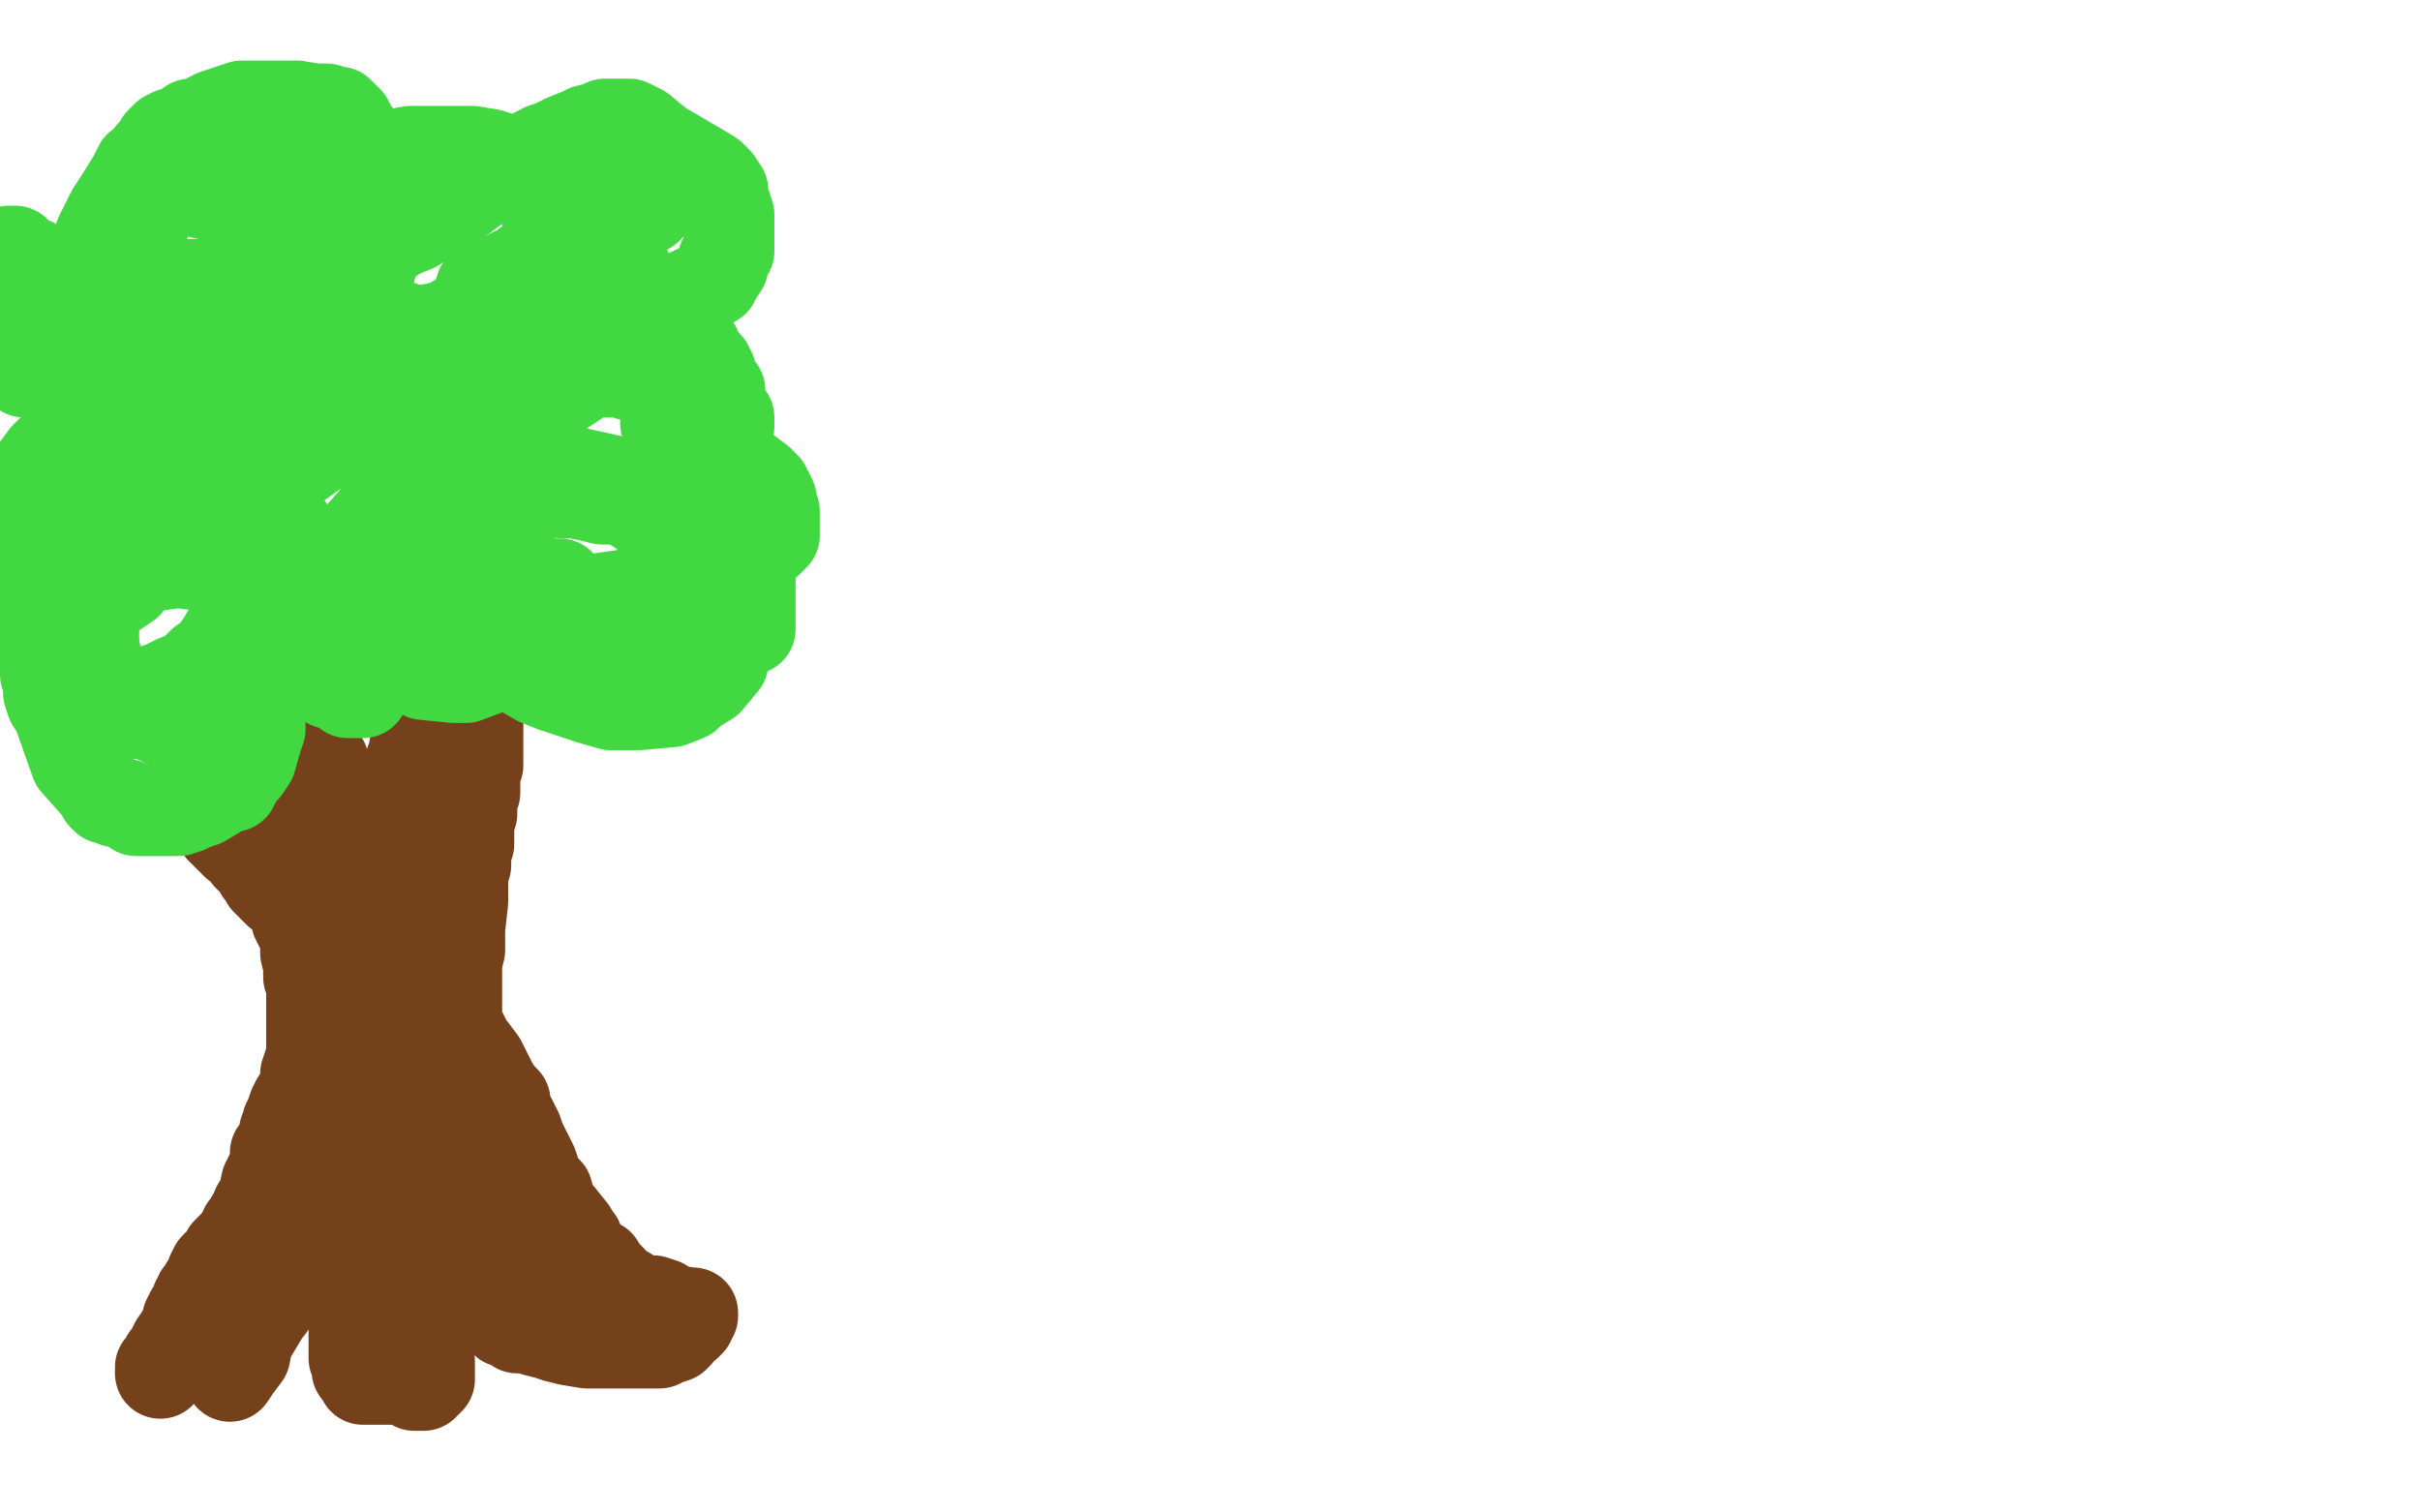 <?xml version="1.0" standalone="no"?>
<!DOCTYPE svg PUBLIC "-//W3C//DTD SVG 1.1//EN"
"http://www.w3.org/Graphics/SVG/1.1/DTD/svg11.dtd">

<svg width="800" height="500" version="1.1" xmlns="http://www.w3.org/2000/svg" xmlns:xlink="http://www.w3.org/1999/xlink" style="stroke-antialiasing: false"><desc>This SVG has been created on https://colorillo.com/</desc><rect x='0' y='0' width='800' height='500' style='fill: rgb(255,255,255); stroke-width:0' /><polyline points="92,281 92,282 92,282 92,286 92,286 94,291 94,291 94,295 94,295 97,300 97,300 98,304 98,304 100,308 100,308 101,311 101,311 101,313 101,313 101,315 101,315 102,319 102,320 102,323 103,325 103,327 103,328 103,333 103,335 103,336 103,338 103,340 103,342 103,343 103,344 103,345 103,347 103,348 103,349 103,351 103,352 103,354 103,356 103,357 103,360 102,363 102,364 102,366 100,371 99,373 98,378 96,380 94,383 94,384 93,385 92,388 91,389 91,390 90,391 90,392 89,394 88,395 88,396 87,398 86,398 86,400 86,401 85,401 84,402 83,403 83,404 82,405 81,406 81,408 80,408 80,409 78,411 76,413 75,414 75,416 73,417 71,419 70,421 70,423 68,425 67,427 66,428 66,429 65,430 65,431 65,432 65,433 64,434 63,434 63,436 62,436 62,438 62,440 60,441 59,443 57,446 56,448 55,449 54,451 53,452 53,453 53,454 53,452 55,450 56,448 58,444 61,440 62,438 65,435 66,431 68,429 70,426 72,423 74,420 76,417 78,412 81,408 83,404 85,399 87,396 88,391 90,387 91,384 91,381 92,380 93,378 94,376 94,374 95,373 95,371 96,369 97,366 98,364 100,361 101,358 101,355 102,352 103,349 103,346 104,344 105,340 106,337 106,334 106,331 106,328 106,326 105,324 105,321 105,318 105,316 105,313 105,312 104,310 103,307 102,305 101,302 100,300 99,298 98,296 97,294 95,290 94,288 92,286 90,282 89,281 88,280 87,279 86,277 84,276 83,274 82,273 81,271 80,270 78,268 76,267 74,265 72,262 70,260 68,258 66,257 65,256 64,256 66,261 70,269 73,274 76,277 78,279 82,282 82,283 83,284 84,284 85,286 86,288 88,289 88,291 91,294 92,295 93,295 93,292 94,291 95,290 95,288 96,287 96,286 98,284 98,283 98,281 99,279 100,278 101,276 101,274 101,272 102,271 102,268 103,267 103,266 103,264 104,264 105,261 105,259 106,258 106,256 107,255 107,254 107,253 107,252 107,253 107,254 107,256 107,259 107,261 108,264 108,266 108,269 108,271 108,274 108,276 108,278 108,280 108,282 108,285 109,287 109,290 109,293 109,297 109,300 109,303 109,305 109,307 110,309 110,311 110,312 111,313 111,314 111,315 111,314 113,310 115,307 117,303 119,301 120,299 121,297 123,294 124,292 126,288 127,286 128,284 129,282 130,279 131,276 131,274 132,272 132,270 133,268 134,266 134,265 134,262 135,260 136,259 137,256 137,255 137,252 137,250 137,249 137,247 138,247 138,245 138,244 138,243 138,242 138,243 138,244 138,246 137,249 136,251 135,254 134,257 132,260 132,263 131,266 130,268 129,270 128,274 127,275 126,277 126,278 125,279 125,280 124,282 124,283 124,285 124,286 124,288 124,289 123,290 123,291 123,293 123,294 122,296 122,297 122,299 122,300 122,301 122,302 122,303 122,304 122,306 122,308 122,309 122,311 122,312 122,314 122,315 122,318 122,319 122,320 122,322 122,325 122,327 122,329 122,331 122,333 122,336 122,338 122,340 122,342 122,343 122,345 122,346 122,347 121,349 121,350 121,351 120,352 119,353 119,355 118,355 118,357 117,360 116,361 115,362 115,365 114,368 114,370 113,372 112,374 112,377 111,378 110,379 110,382 110,384 109,385 109,387 108,389 107,391 106,393 105,395 105,396 104,398 103,399 102,401 102,402 102,404 101,406 100,407 100,408 100,410 99,411 98,414 98,415 97,416 96,418 96,419 96,420 95,420 93,422 93,423 92,424 91,426 91,427 90,428 90,429 89,431 89,432 88,432 87,433 86,435 85,435 85,436 84,437 84,438 83,438 82,439 82,441 82,442 81,443 80,444 80,445 79,445 79,447 79,448 78,449 77,450 77,451 77,452 76,453 76,454 76,455 78,452 81,448 82,443 85,438 88,433 90,429 93,425 94,422 96,417 99,412 101,406 104,402 106,397 108,392 109,389 111,386 113,381 114,379 115,376 117,373 118,370 119,368 120,365 121,363 123,359 124,357 125,355 125,353 125,351 126,350 126,349 126,350 126,353 125,358 123,363 122,370 121,376 121,381 120,387 120,392 119,397 119,401 118,409 117,418 117,424 117,427 117,430 117,434 117,436 117,438 117,440 117,441 117,443 117,444 117,445 117,448 117,449 118,451 118,452 118,453 119,453 119,454 120,454 120,455 120,456 121,456 122,456 123,456 124,456 125,456 126,456 127,456 128,456 129,456 130,456 131,456 132,456 133,456 134,456 135,456 136,456 136,457 137,457 137,458 138,458 139,458 140,458 140,457 141,457 142,456 142,455 142,453 142,450 141,447 139,446 138,442 136,440 134,437 133,433 132,431 130,429 130,426 129,423 128,421 127,419 127,416 126,414 126,412 126,410 126,407 125,404 125,401 125,397 126,395 126,393 126,391 127,387 127,383 129,378 129,376 130,374 132,368 132,367 133,365 133,362 134,360 134,358 134,356 135,354 135,352 135,351 136,349 136,347 137,345 137,344 137,341 137,340 137,339 137,341 137,344 137,347 137,351 137,357 137,360 137,365 138,367 138,370 138,373 138,375 138,378 140,381 141,382 142,383 142,385 143,388 144,390 146,392 146,394 148,397 150,402 150,404 150,407 152,409 153,411 153,413 154,415 155,416 155,419 156,420 157,422 158,423 159,425 160,425 160,426 161,428 162,429 162,430 163,430 163,431 163,433 164,434 166,436 167,437 169,437 171,439 174,439 177,440 181,441 184,442 188,443 194,444 196,444 201,444 205,444 210,444 213,444 216,444 218,444 220,443 223,442 224,441 225,439 226,438 227,438 228,437 228,436 229,435 229,434 228,434 222,433 219,431 216,430 213,430 210,429 208,429 207,427 205,426 204,426 202,423 201,422 199,421 198,418 196,417 192,413 191,410 189,408 189,407 185,402 183,400 182,398 181,394 178,391 176,385 175,383 174,381 172,377 171,374 170,372 169,370 167,367 167,364 165,362 163,359 161,355 159,351 156,347 155,346 153,342 152,340 151,338 150,335 148,331 147,329 144,327 144,323 143,321 141,320 141,317 140,316 139,315 138,312 138,311 137,310 136,308 136,306 135,305 135,304 135,303 134,302 134,300 134,299 134,298 133,298 133,297 133,296 133,295 133,293 133,291 133,290 133,289 133,288 133,287 133,285 133,284 133,282 133,281 134,281 134,279 134,278 134,276 136,275 136,274 136,273 136,272 137,272 137,270 137,269 138,269 138,268 139,267 140,266 141,265 141,264 142,263 143,263 144,262 146,261 147,261 147,260 147,259 148,258 149,256 150,255 150,254 151,253 152,252 152,251 152,250 154,247 154,245 154,244 155,241 155,239 156,239 156,238 156,236 157,234 158,233 158,230 158,228 158,227 158,226 158,225 158,224 158,223 158,222 158,220 158,218 158,217 158,215 158,213 158,211 158,210 158,207 158,204 158,202 158,198 158,197 158,194 158,192 158,191 158,192 158,195 158,197 158,200 158,202 158,206 158,208 158,211 158,214 158,217 158,221 158,224 158,227 158,230 158,233 158,235 158,237 158,240 158,243 158,246 158,249 158,251 158,253 157,255 157,257 157,260 157,262 156,264 156,266 156,268 156,269 155,272 155,274 155,276 155,279 154,282 154,284 154,286 153,287 153,290 153,292 153,295 153,298 152,307 152,311 152,314 151,318 151,321 151,324 151,327 151,333 151,336 151,340 151,344 151,348 151,353 151,358 151,362 152,366 152,371 153,375 153,379 153,382 153,384 153,387 155,389 157,392 158,397 160,400 161,404 162,405 162,406 163,408 164,409 164,410 165,412 167,415 169,416 170,417 171,417 171,418 172,418 172,419 173,419 174,419 175,420 175,422 177,422 178,423 180,425 182,426 183,428 184,429 185,429 186,430 186,431 187,431 187,432 188,432 188,433" style="fill: none; stroke: #74411a; stroke-width: 30; stroke-linejoin: round; stroke-linecap: round; stroke-antialiasing: false; stroke-antialias: 0; opacity: 1.0"/>
<polyline points="64,143 64,142 64,142 63,140 63,140 62,140 62,140 61,140 61,140 60,139 60,139 59,138 59,138 58,138 58,138 57,138 57,138 54,137 54,137 50,137 50,137 48,137 42,137 38,137 35,139 30,141 27,142 24,144 22,146 20,146 17,149 15,151 12,155 11,157 8,160 6,165 4,167 1,172 0,206 0,207 2,208 3,208 5,208 7,208 10,208 21,204 25,202 36,197 39,195 42,193 44,190 46,187 50,181 51,179 52,177 53,176 53,174 53,172 54,167 54,165 54,162 54,161 54,159 54,158 53,158 52,156 51,154 49,154 48,153 47,153 46,152 45,152 44,152 41,154 39,156 37,158 35,160 34,162 31,165 29,168 26,172 24,176 22,179 21,183 19,187 18,189 17,193 16,195 16,199 15,203 15,209 15,212 15,217 15,220 15,223 16,226 16,229 17,232 19,235 25,252 33,261 34,263 35,264 36,264 38,265 42,266 45,268 48,268 51,268 59,268 62,267 64,266 67,265 72,262 74,260 77,260 79,256 81,254 83,251 85,244 86,241 86,238 86,234 86,232 86,229 86,226 86,223 86,220 86,218 85,215 85,213 84,210 83,205 80,198 79,196 77,194 76,192 74,191 72,189 67,187 59,186 43,188 40,190 36,193 33,195 31,198 28,200 27,203 26,204 25,205 24,208 24,209 24,212 24,213 24,215 24,217 24,219 25,220 26,222 27,225 30,227 36,230 40,230 45,230 48,229 54,227 58,225 63,223 67,219 70,217 73,213 76,208 77,205 79,202 80,199 81,198 82,197 82,194 82,193 82,191 82,190 82,189 82,188 81,190 80,191 79,193 79,196 79,199 79,200 79,202 79,204 80,204 81,205 82,205 84,206 87,206 92,206 99,206 105,205 112,203 117,199 121,196 124,191 127,187 130,181 132,175 135,169 137,163 139,158 139,151 141,144 141,137 141,132 141,125 139,120 138,116 137,113 136,111 135,110 133,108 130,108 127,105 122,103 115,101 109,99 102,98 94,98 87,97 70,97 63,97 56,98 49,100 43,105 36,108 32,111 28,114 26,116 25,118 23,123 23,125 21,127 21,128 21,129 21,130 21,131 23,133 24,135 26,136 31,138 37,139 44,140 54,140 62,139 73,137 82,132 89,129 99,125 107,119 116,108 119,102 121,95 123,87 125,79 125,74 125,68 125,63 125,58 123,53 120,49 118,45 116,42 115,40 114,39 112,37 110,37 108,36 107,36 104,36 98,35 93,35 89,35 84,35 80,35 77,36 74,37 71,38 69,39 66,41 63,41 61,43 60,44 58,44 57,44 55,45 53,47 52,50 50,51 49,53 46,55 44,59 39,67 37,70 35,74 33,78 33,81 32,84 30,91 30,94 30,98 30,101 30,104 30,106 30,108 31,108 32,110 35,111 39,113 46,116 53,117 62,120 72,120 82,120 94,120 104,119 114,117 125,115 133,113 141,109 147,108 154,104 160,102 165,99 168,95 173,92 177,88 179,85 180,82 181,78 181,76 181,73 181,70 181,67 181,62 179,59 178,58 177,56 175,54 172,53 168,53 162,51 156,50 150,50 143,50 136,50 130,51 123,52 119,54 114,57 113,59 111,62 110,64 108,67 107,70 107,73 107,78 107,81 107,85 107,89 108,93 110,95 111,97 112,99 115,103 119,108 123,111 129,114 134,116 138,116 146,118 154,118 160,118 166,118 178,119 184,119 190,118 193,115 198,113 201,111 204,109 205,107 207,106 207,103 208,102 208,101 208,99 208,98 208,96 208,95 208,92 207,89 203,87 203,86 202,84 200,83 199,82 198,82 196,82 192,82 190,82 185,82 179,84 172,89 166,92 162,93 159,95 158,98 157,100 156,103 155,106 153,110 151,114 151,117 151,120 151,124 151,130 151,134 151,139 152,142 153,143 155,147 156,148 158,151 159,152 164,156 168,157 174,159 180,161 186,163 190,163 195,164 199,165 202,165 207,165 210,165 214,164 217,163 220,161 223,160 225,157 226,155 228,153 229,150 230,148 230,146 230,145 229,141 228,139 225,135 224,131 222,129 220,127 218,126 215,125 213,124 208,124 205,123 199,123 195,123 166,142 164,146 159,154 158,158 156,163 155,166 154,172 154,178 154,185 154,187 156,189 159,193 163,197 167,200 170,201 173,202 175,202 178,202 185,202 188,201 193,199 197,198 204,197 211,196 215,193 219,189 220,186 221,185 221,183 221,181 220,178 217,174 214,170 204,164 197,162 190,159 186,159 180,159 175,161 173,164 171,166 169,171 164,182 163,194 163,200 163,205 165,209 168,216 171,220 171,221 178,225 183,227 189,229 195,231 202,233 211,233 222,232 227,230 229,228 234,225 239,219 241,210 242,207 242,204 242,200 242,196 242,188 240,183 236,176 226,170 220,166 212,162 203,159 194,157 180,154 175,153 169,153 156,154 151,155 148,157 143,158 139,160 131,165 128,167 120,176 119,179 117,181 116,189 116,192 116,194 117,198 118,200 122,201 125,201 129,201 138,197 142,193 148,181 150,174 151,164 151,161 151,154 151,151 151,150 149,148 148,146 146,145 143,143 141,143 139,142 136,142 132,142 126,142 121,144 111,146 106,148 103,150 96,155 90,163 84,170 83,174 81,182 81,192 81,196 83,198 83,199 85,202 96,207 102,209 112,214 123,217 132,219 140,223 150,224 154,224 162,221 164,220 165,218 165,216 166,215 167,212 167,210 166,209 161,206 157,206 151,205 145,205 141,205 136,206 127,209 122,210 118,211 116,211 113,213 110,213 108,214 106,215 99,218 91,221 89,222 84,226 83,228 81,228" style="fill: none; stroke: #41d841; stroke-width: 30; stroke-linejoin: round; stroke-linecap: round; stroke-antialiasing: false; stroke-antialias: 0; opacity: 1.0"/>
<polyline points="51,237 48,236 46,236 43,235 41,235 38,234 34,233 33,232 33,228 33,226 32,223 32,218 31,213" style="fill: none; stroke: #41d841; stroke-width: 30; stroke-linejoin: round; stroke-linecap: round; stroke-antialiasing: false; stroke-antialias: 0; opacity: 1.0"/>
<polyline points="81,228 76,232 74,234 69,238 67,238 63,240 61,240 60,240 57,239 55,239 51,237" style="fill: none; stroke: #41d841; stroke-width: 30; stroke-linejoin: round; stroke-linecap: round; stroke-antialiasing: false; stroke-antialias: 0; opacity: 1.0"/>
<polyline points="31,213 31,208 30,198 30,194 30,186 30,183 29,175 29,172 29,169 29,164 28,154 27,150 27,145 26,138 26,132 26,127 25,122 25,119 24,114 24,111 23,110 22,107 22,105 19,98 19,97 18,95 17,93 16,92 15,91 14,89 13,88 12,88 11,87 5,85 5,84 5,83 4,83 3,83 3,84 2,87 0,102 4,100 9,98 11,96 15,96 21,95 28,94 35,94 42,94 47,94 53,94 57,94 63,94 67,94 73,96 80,98 85,99 97,99 100,99 104,99 105,99 107,99 107,98 109,98 109,96 111,95 112,92 115,91 116,89 119,87 121,85 123,82 126,81 129,79 132,77 137,75 140,73 145,70 150,66 153,65 157,62 161,59 164,58 166,56 170,54 171,54 173,53 176,51 180,49 183,48 187,46 192,44 194,43 198,42 200,41 202,41 205,41 208,41 212,43 218,48 230,55 235,58 237,60 239,63 239,65 240,68 241,71 241,74 241,78 241,83 239,86 239,88 237,91 236,93 234,94 233,95 232,96 231,96 230,96 229,97 228,97 228,98 227,99 227,100 226,101 225,103 225,104 225,106 225,110 227,112 230,115 231,118 232,119 234,121 234,122 235,123 235,125 236,127 238,129 238,132 239,135 240,137 241,138 241,140 241,141 240,142 238,143 237,143 235,143 233,143 232,143 231,143 229,142 228,142 226,141 224,141 224,140 223,140 222,140 221,140 220,140 221,141 227,144 232,148 241,152 247,156 251,159 253,161 254,163 255,165 255,167 256,169 256,170 256,172 256,173 256,175 256,176 256,177 255,178 254,179 253,179 252,180 251,180 250,180 249,180 248,182 248,185 248,188 248,191 248,194 248,196 248,198 248,201 248,203 248,205 248,206 248,208 247,208 244,210 242,211 237,211 230,212 224,213 220,213 216,213 211,212 205,209 200,206 195,203 192,202 190,199 188,197 186,195 185,193 184,193 183,193 183,194 182,194 181,194 179,194 174,192 170,187 169,182 165,178 157,167 153,160 144,145 135,130 132,125 130,122 128,118 126,115 124,113 123,110 121,108 121,106 120,105 119,104 118,101 116,97 114,96 113,94 111,93 110,92 109,92 107,90 106,89 104,87 101,85 101,84 99,84 99,83 98,82 97,82 96,82 95,80 94,79 91,77 90,76 88,75 85,73 83,72 81,70 78,69 76,68 75,67 74,66 73,66 70,64 69,64 67,64 65,63 63,63 62,63 61,63 59,63 58,63 56,63 55,63 53,65 51,67 50,69 49,71 48,73 47,75 46,77 45,79 45,80 45,81 45,83 45,84 44,85 44,87 43,88 43,90 43,93 43,94 42,95 42,97 41,99 40,101 40,103 40,106 40,109 40,111 40,113 40,116 40,119 42,124 44,129 47,132 49,136 51,140 56,144 61,148 66,150 69,152 74,156 78,158 80,162 84,164 85,165 87,167 89,168 90,170 93,170 93,172 95,174 96,176 97,178 98,179 98,180 100,185 100,186 100,188 100,191 100,194 100,197 100,199 100,202 100,205 99,207 99,209 99,210 99,211 99,213 99,214 99,215 99,216 100,217 101,218 103,221 105,223 107,224 108,225 109,226 110,226 112,226 113,227 114,228 115,229 116,229 117,229 118,229 119,229 120,229 120,226 120,221 121,215 122,207 122,199 123,194 125,190 127,185 129,179 130,175 133,167 135,162 138,156 140,151 144,143 147,139 152,132 155,126 159,121 163,115 167,110 170,106 173,102 175,100 177,96 179,94 183,91 185,89 187,87 188,86 190,84 193,83 195,82 197,80 199,79 202,77 202,76 204,75 206,74 207,73 210,71 211,71 212,70 212,69 213,69 214,69 214,68 215,68 215,67 213,65 210,64 208,62 204,61 201,61 197,61 191,60 184,60 177,59 172,59 168,59 162,59 158,59 153,59 150,59 146,60 143,60 137,60 134,61 131,61 128,62 127,62 126,62 125,62 124,62 122,61 120,60 119,60 115,59 112,59 109,58 107,56 105,56 102,55 101,55 100,55 98,55 96,55 95,55 94,55 93,55 92,55 89,54 86,54 84,54 82,54 80,54 78,54 75,54 72,55 69,55 67,56 65,57 61,59 59,61 57,63 53,65 51,66 49,68 47,69 46,71 44,72 43,73 41,75 27,92 25,94 22,98 21,100 19,101 18,105 16,110 16,111 16,112 15,113 13,115 12,116 10,119 9,119 9,120 9,121 8,121 8,122 8,123" style="fill: none; stroke: #41d841; stroke-width: 30; stroke-linejoin: round; stroke-linecap: round; stroke-antialiasing: false; stroke-antialias: 0; opacity: 1.0"/>
</svg>
